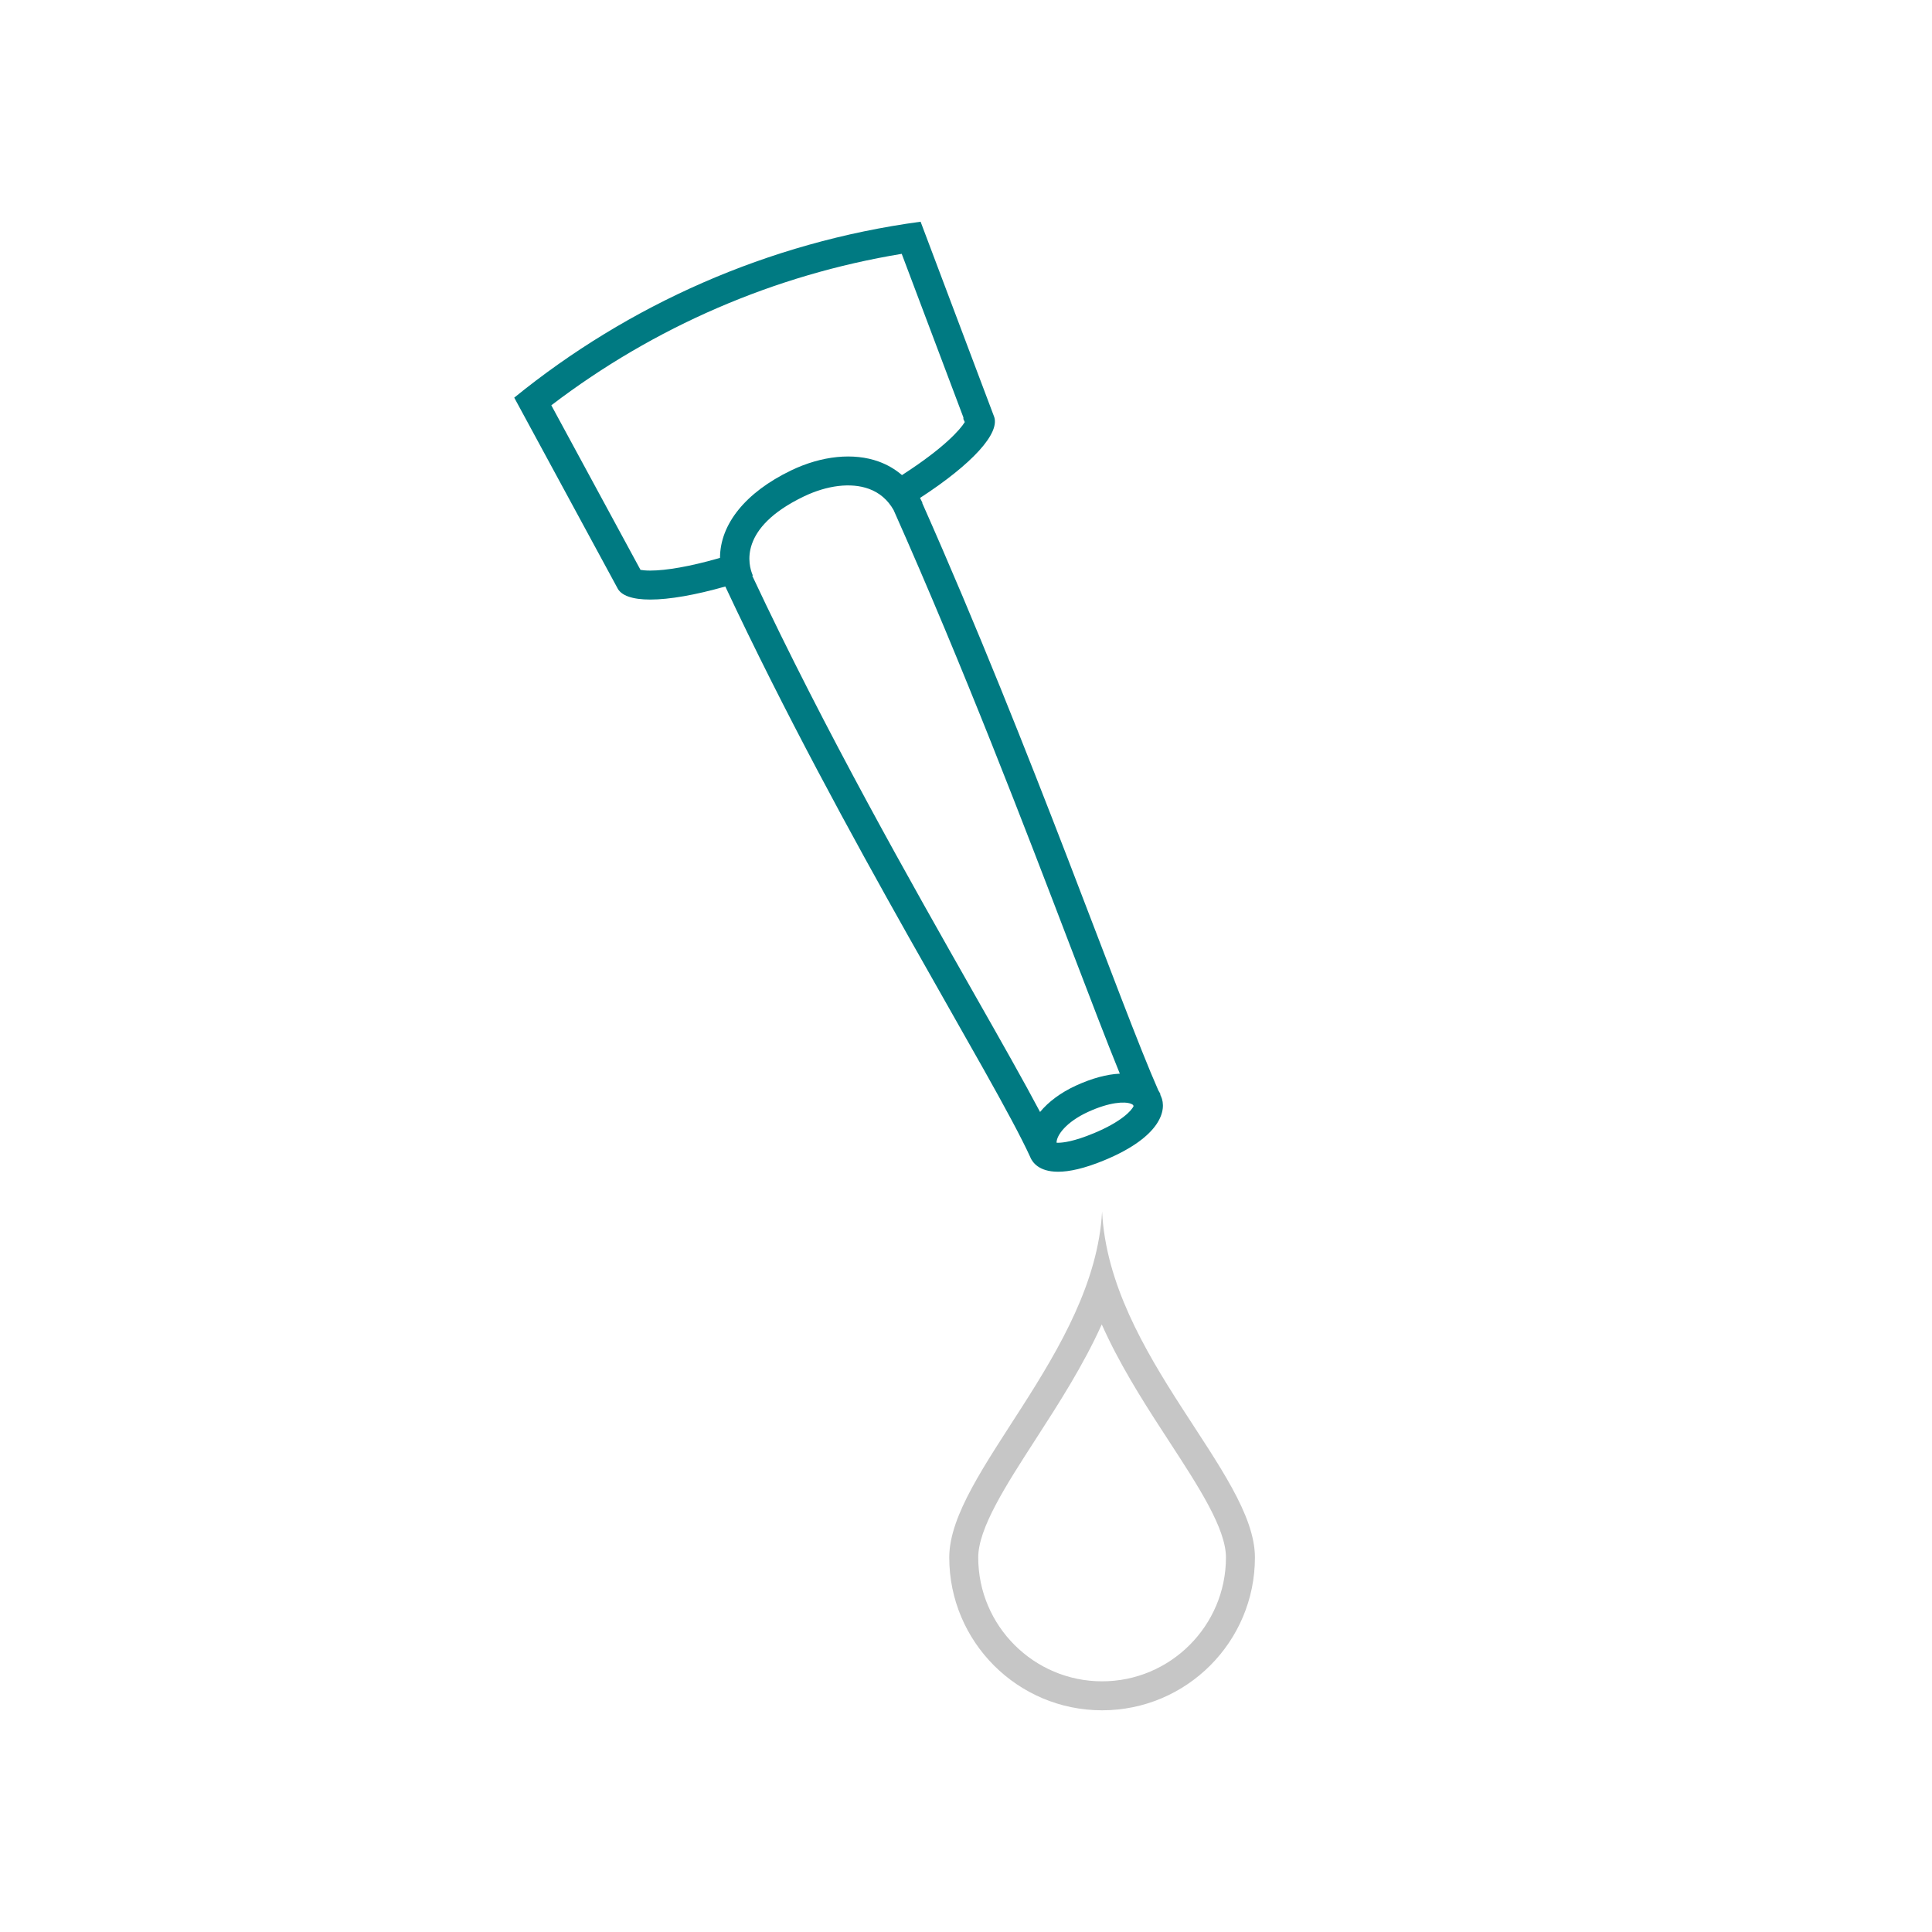 <?xml version="1.0" encoding="UTF-8"?>
<svg id="_x31_2_Instrument_Care" xmlns="http://www.w3.org/2000/svg" version="1.1" viewBox="0 0 1000 1000">
  <!-- Generator: Adobe Illustrator 29.4.0, SVG Export Plug-In . SVG Version: 2.1.0 Build 152)  -->
  <defs>
    <style>
      .st0 {
        fill: #c6c6c6;
      }

      .st1 {
        fill: #007a82;
      }
    </style>
  </defs>
  <path class="st1" d="M600.89,567.38c-.07-.16-.17-.3-.26-.44.09.14.19.29.26.44-.12-.27-.25-.56-.38-.84l.18-.08c-.33-.72-.72-1.4-1.13-2.06-19.61-44.36-65.21-175.61-122.24-304.09l.14-.06c-.39-.86-.82-1.7-1.25-2.52,26.6-17.27,42.17-33.76,38.12-42.63-.26-.57-.45-.97-.55-1.21.11.24.29.64.55,1.21l-37.83-100.34c-79.09,10.67-151.27,43.09-210.33,91.05,0,.01.01.03.02.05l53.26,98.28s0,0,0,0c1.92,4.2,8.01,6.19,17.12,6.19,9.88,0,23.32-2.34,38.85-6.76,61.38,130.98,138.84,253.71,157.88,295.42.03.07.04.14.07.21,1,2.19,4.14,7.29,14.31,7.29,5.63,0,13.43-1.57,24.21-6.06,29-12.09,32.27-25.93,29.02-33.05ZM336.55,295.33c-2.42,0-4.03-.19-5.03-.37l-46.16-85.18c53.24-40.63,115.49-67.54,181.37-78.39l31.92,84.67v.84s.72,1.56.72,1.56c-2.4,3.95-10.69,13.28-31.36,26.7l-1.15.75c-3.51-3.02-7.55-5.38-12.04-7.01-12.99-4.7-29.53-3.03-45.37,4.6-23.7,11.42-36.74,27.91-36.78,45.26l-1.36.39c-14.04,3.99-26.38,6.18-34.75,6.18ZM389.36,298l.3-.13c-2.39-5.46-7.56-24.55,26.29-40.85,12.23-5.89,24.53-7.35,33.75-4.01,5.5,1.99,9.8,5.68,12.82,10.97,36.41,81.79,68.36,165.35,91.69,226.37,10.06,26.32,18.64,48.76,25.41,65.38-6.67.29-14.4,2.37-22.68,6.16-7.95,3.64-14.29,8.42-18.61,13.67-8.35-15.81-20.14-36.58-33.98-60.95-32.47-57.18-76.89-135.42-114.98-216.59ZM566.1,586.58c-10.24,4.27-15.95,4.91-18.44,4.91-.3,0-.56,0-.79-.02-.05-3.85,5.03-10.77,16.32-15.95,11.09-5.08,18.84-5.47,22.1-4.25.56.21.94.44,1.2.67.09.19.18.39.26.58-.99,2.2-6.01,7.97-20.65,14.07Z"/>
  <path class="st0" d="M570.27,685.51c1.04,2.33,2.13,4.69,3.28,7.06,9.38,19.39,21.28,37.66,31.78,53.78,15.03,23.07,29.22,44.86,29.22,59.79,0,35.35-28.76,64.11-64.11,64.11s-64.11-28.76-64.11-64.11c0-15.12,14.36-37.38,29.57-60.94,11.94-18.5,24.75-38.35,34.37-59.7M570.44,627.12c-4.08,73.07-79.11,135.33-79.11,179.02s35.42,79.11,79.11,79.11,79.11-35.42,79.11-79.11-75.31-104.52-79.11-179.02h0Z"/>
</svg>